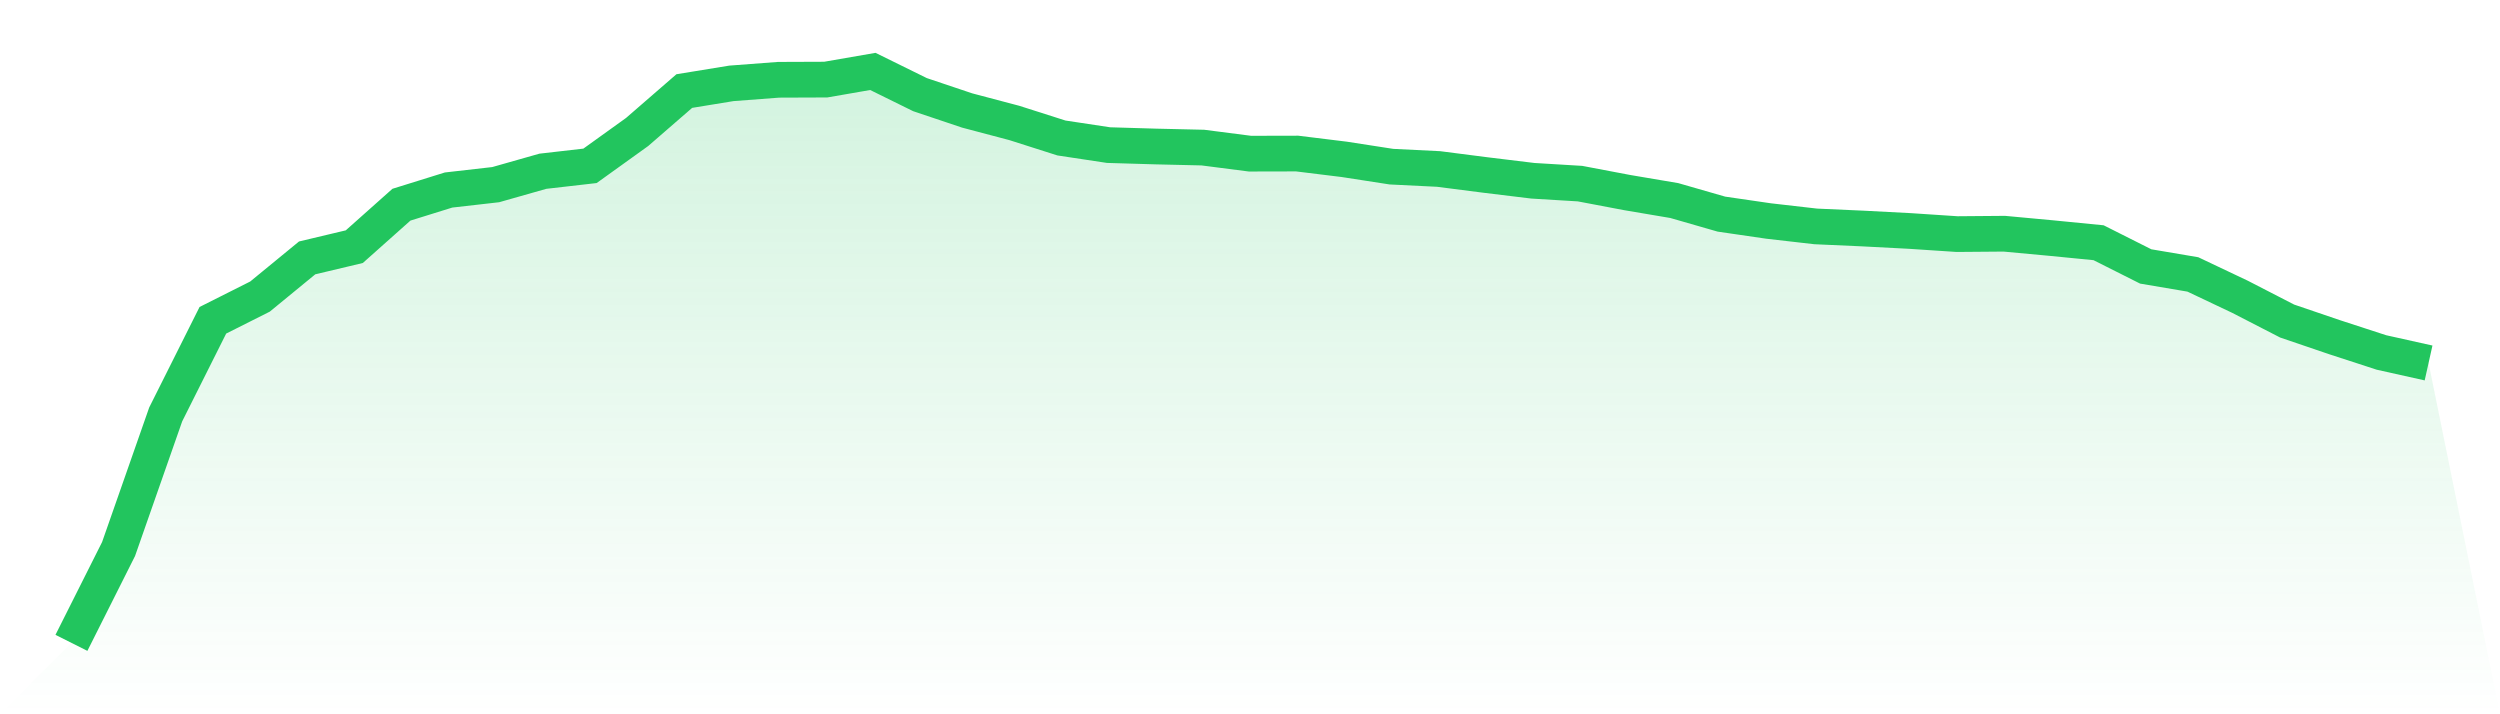 <svg viewBox="0 0 140 40" xmlns="http://www.w3.org/2000/svg">
<defs>
<linearGradient id="gradient" x1="0" x2="0" y1="0" y2="1">
<stop offset="0%" stop-color="#22c55e" stop-opacity="0.2"/>
<stop offset="100%" stop-color="#22c55e" stop-opacity="0"/>
</linearGradient>
</defs>
<path d="M4,36 L4,36 L6.64,30.745 L9.28,23.205 L11.92,17.936 L14.56,16.608 L17.2,14.442 L19.84,13.814 L22.48,11.463 L25.12,10.641 L27.76,10.34 L30.4,9.59 L33.04,9.287 L35.68,7.39 L38.32,5.099 L40.96,4.668 L43.6,4.468 L46.24,4.458 L48.88,4 L51.52,5.3 L54.16,6.187 L56.8,6.885 L59.44,7.727 L62.08,8.126 L64.72,8.204 L67.36,8.265 L70,8.605 L72.64,8.599 L75.28,8.924 L77.92,9.333 L80.56,9.463 L83.2,9.802 L85.84,10.123 L88.48,10.283 L91.12,10.784 L93.76,11.231 L96.4,11.991 L99.04,12.376 L101.68,12.679 L104.32,12.797 L106.96,12.935 L109.6,13.11 L112.24,13.088 L114.88,13.333 L117.52,13.593 L120.16,14.921 L122.8,15.368 L125.44,16.62 L128.08,17.979 L130.72,18.878 L133.36,19.738 L136,20.326 L140,40 L0,40 z" fill="url(#gradient)"/>
<path d="M4,36 L4,36 L6.64,30.745 L9.28,23.205 L11.92,17.936 L14.56,16.608 L17.2,14.442 L19.84,13.814 L22.48,11.463 L25.12,10.641 L27.76,10.34 L30.4,9.59 L33.04,9.287 L35.68,7.39 L38.32,5.099 L40.96,4.668 L43.6,4.468 L46.24,4.458 L48.88,4 L51.52,5.3 L54.16,6.187 L56.8,6.885 L59.44,7.727 L62.08,8.126 L64.72,8.204 L67.36,8.265 L70,8.605 L72.64,8.599 L75.28,8.924 L77.92,9.333 L80.56,9.463 L83.2,9.802 L85.84,10.123 L88.48,10.283 L91.12,10.784 L93.76,11.231 L96.4,11.991 L99.04,12.376 L101.68,12.679 L104.32,12.797 L106.96,12.935 L109.6,13.11 L112.24,13.088 L114.88,13.333 L117.52,13.593 L120.16,14.921 L122.8,15.368 L125.44,16.62 L128.08,17.979 L130.72,18.878 L133.36,19.738 L136,20.326" fill="none" stroke="#22c55e" stroke-width="2"/>
</svg>